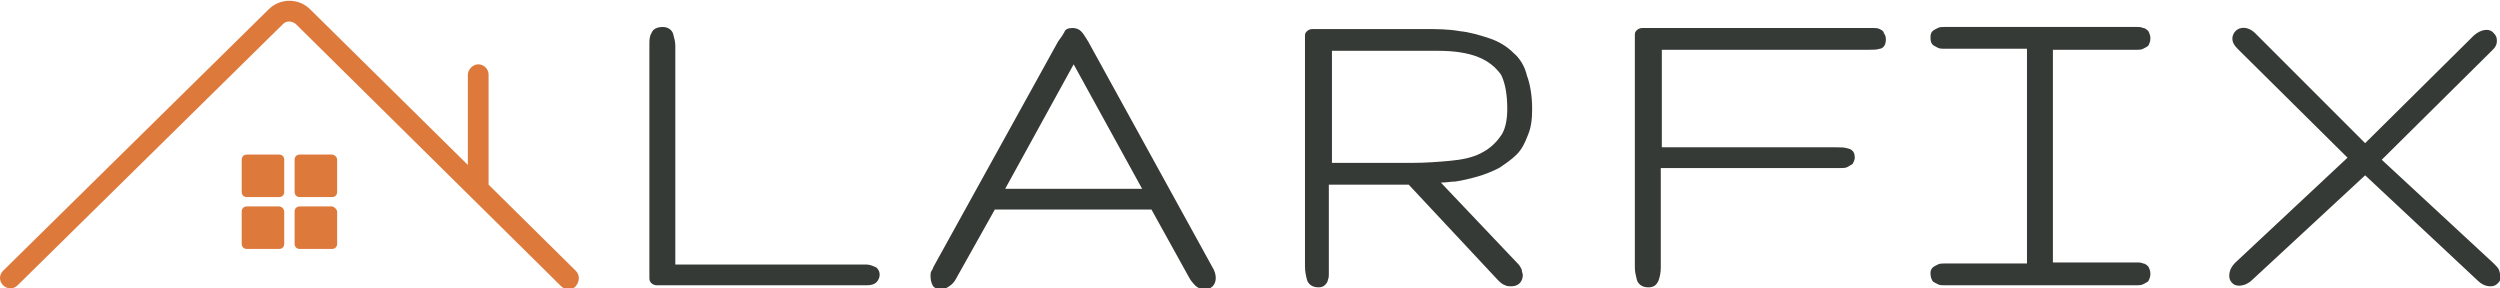 <?xml version="1.0" encoding="utf-8"?>
<!-- Generator: Adobe Illustrator 26.2.1, SVG Export Plug-In . SVG Version: 6.00 Build 0)  -->
<svg version="1.1" id="Camada_1" xmlns="http://www.w3.org/2000/svg" xmlns:xlink="http://www.w3.org/1999/xlink" x="0px" y="0px"
	 viewBox="0 0 241 27.8" style="enable-background:new 0 0 241 27.8;" xml:space="preserve">
<style type="text/css">
	.st0{fill:#363A36;}
	.st1{fill:#DE793C;}
</style>
<g>
	<g>
		<path class="st0" d="M83.5,25.5H65.1V4.4c0-0.4-0.1-0.7-0.2-1.1c-0.1-0.4-0.5-0.7-1-0.7c-0.7,0-1,0.3-1.1,0.6
			c-0.2,0.3-0.2,0.7-0.2,1.1v22c0,0.2,0,0.4,0,0.5c0,0.3,0.1,0.4,0.2,0.5c0.1,0.1,0.3,0.2,0.5,0.2c0.1,0,0.3,0,0.6,0h19.7
			c0.4,0,0.7-0.1,0.9-0.3c0.2-0.2,0.3-0.5,0.3-0.7c0-0.3-0.1-0.5-0.3-0.7C84.1,25.6,83.8,25.5,83.5,25.5z"/>
		<path class="st0" d="M104.9,4c-0.3-0.5-0.5-0.8-0.7-1c-0.2-0.2-0.5-0.3-0.8-0.3c-0.4,0-0.7,0.1-0.8,0.4c-0.1,0.2-0.3,0.5-0.6,0.9
			l-12,21.7c-0.1,0.2-0.1,0.3-0.2,0.4c-0.1,0.2-0.1,0.3-0.1,0.5c0,0.4,0.1,0.7,0.2,0.9c0.1,0.2,0.4,0.4,0.8,0.4
			c0.3,0,0.5-0.1,0.8-0.3c0.3-0.2,0.5-0.4,0.7-0.8l3.7-6.6h15.1l3.6,6.5c0.2,0.4,0.5,0.7,0.7,0.9c0.3,0.2,0.5,0.3,0.8,0.3
			c0.3,0,0.6-0.1,0.8-0.3c0.2-0.2,0.3-0.5,0.3-0.8c0-0.3-0.1-0.7-0.3-1L104.9,4z M110.1,18.2H96.9l6.6-12L110.1,18.2z"/>
		<path class="st0" d="M145.9,5.1c-0.6-0.6-1.4-1.1-2.3-1.4c-0.9-0.3-1.9-0.6-2.9-0.7c-1.1-0.2-2.2-0.2-3.5-0.2h-10.7
			c-0.2,0-0.4,0.1-0.5,0.2c-0.1,0.1-0.2,0.2-0.2,0.4c0,0.1,0,0.3,0,0.5v21.8c0,0.5,0.1,0.9,0.2,1.3c0.1,0.3,0.4,0.7,1.1,0.7
			c0.3,0,0.5-0.1,0.6-0.2c0.1-0.1,0.3-0.3,0.3-0.5c0.1-0.2,0.1-0.4,0.1-0.6c0-0.2,0-0.4,0-0.7v-7.9h7.7l8.6,9.2
			c0.2,0.2,0.4,0.4,0.7,0.5c0.2,0.1,0.4,0.1,0.6,0.1c0.3,0,0.6-0.1,0.8-0.3c0.2-0.2,0.3-0.5,0.3-0.8c0-0.1-0.1-0.3-0.1-0.5
			c-0.1-0.2-0.2-0.4-0.3-0.5l-7.5-7.9c0.5,0,1-0.1,1.4-0.1c0.7-0.1,1.5-0.3,2.2-0.5c0.7-0.2,1.4-0.5,2-0.8c0.6-0.4,1.2-0.8,1.7-1.3
			c0.5-0.5,0.8-1.1,1.1-1.9c0.3-0.7,0.4-1.5,0.4-2.5c0-1.3-0.2-2.4-0.5-3.2C147,6.4,146.5,5.6,145.9,5.1z M145.3,10.5
			c0,1.1-0.2,2.1-0.7,2.7c-0.5,0.7-1.1,1.2-1.9,1.6c-0.8,0.4-1.8,0.6-2.9,0.7c-1.1,0.1-2.3,0.2-3.6,0.2h-7.8V4.9h10.3
			c1.5,0,2.8,0.2,3.8,0.6c1,0.4,1.7,1,2.2,1.7C145.1,8,145.3,9.1,145.3,10.5z"/>
		<path class="st0" d="M181.2,2.8c-0.2-0.1-0.4-0.1-0.6-0.1h-22.3c-0.2,0-0.4,0.1-0.5,0.2c-0.1,0.1-0.2,0.2-0.2,0.4
			c0,0.1,0,0.3,0,0.5v22c0,0.4,0.1,0.8,0.2,1.2c0.1,0.3,0.4,0.7,1.1,0.7c0.5,0,0.8-0.2,1-0.7c0.1-0.3,0.2-0.7,0.2-1.2v-9.6h17.4
			c0.2,0,0.4,0,0.6-0.1c0.2-0.1,0.3-0.2,0.5-0.3c0.1-0.2,0.2-0.4,0.2-0.6c0-0.5-0.2-0.8-0.7-0.9c-0.3-0.1-0.7-0.1-1.1-0.1h-16.8V4.8
			h19.9c0.5,0,0.8,0,1.1-0.1c0.2,0,0.6-0.2,0.6-0.9c0-0.3-0.1-0.5-0.2-0.6C181.6,3,181.4,2.9,181.2,2.8z"/>
		<path class="st0" d="M206,4.8c0.2,0,0.4,0,0.6-0.1c0.2-0.1,0.4-0.2,0.5-0.3c0.1-0.2,0.2-0.4,0.2-0.7c0-0.3-0.1-0.5-0.2-0.7
			c-0.1-0.1-0.3-0.3-0.5-0.3c-0.2-0.1-0.4-0.1-0.6-0.1h-18.6c-0.2,0-0.4,0-0.6,0.1c-0.2,0.1-0.4,0.2-0.5,0.3
			c-0.2,0.2-0.2,0.4-0.2,0.7c0,0.3,0.1,0.5,0.2,0.6c0.1,0.1,0.3,0.2,0.5,0.3c0.2,0.1,0.4,0.1,0.6,0.1h8v20.7h-8
			c-0.2,0-0.4,0-0.6,0.1c-0.2,0.1-0.4,0.2-0.5,0.3c-0.2,0.2-0.2,0.4-0.2,0.6c0,0.3,0.1,0.5,0.2,0.7c0.1,0.1,0.3,0.2,0.5,0.3
			c0.2,0.1,0.4,0.1,0.6,0.1H206c0.2,0,0.4,0,0.6-0.1c0.2-0.1,0.4-0.2,0.5-0.3c0.1-0.2,0.2-0.4,0.2-0.7c0-0.3-0.1-0.5-0.2-0.7
			c-0.1-0.1-0.3-0.3-0.5-0.3c-0.2-0.1-0.4-0.1-0.6-0.1h-8.1V4.8H206z"/>
		<path class="st0" d="M240.9,26c-0.1-0.2-0.3-0.4-0.5-0.6l-10.8-10l10.6-10.5c0.2-0.2,0.3-0.3,0.4-0.5c0.1-0.2,0.1-0.4,0.1-0.5
			c0-0.3-0.1-0.5-0.3-0.7c-0.4-0.5-1.2-0.4-1.9,0.2L228,13.8L217.4,3.2c-0.6-0.6-1.4-0.7-1.9-0.2c-0.2,0.2-0.3,0.5-0.3,0.7
			c0,0.4,0.2,0.7,0.5,1l10.6,10.5l-10.8,10.1c-0.4,0.4-0.6,0.8-0.6,1.3c0,0.3,0.1,0.5,0.3,0.7c0.3,0.3,0.8,0.3,1.3,0.1
			c0.2-0.1,0.4-0.2,0.7-0.5L228,16.9L238.8,27c0.4,0.4,0.8,0.6,1.3,0.6c0.3,0,0.5-0.1,0.7-0.3c0.2-0.2,0.3-0.4,0.3-0.7
			C241,26.5,241,26.3,240.9,26z"/>
	</g>
	<g>
		<path class="st1" d="M55.5,26.1l-8.4-8.3V7.2c0-0.6-0.5-1-1-1s-1,0.5-1,1v8.7l-15.2-15c-1.1-1.1-2.9-1.1-4,0L0.3,26.1
			c-0.4,0.4-0.4,1,0,1.4c0.4,0.4,1,0.4,1.4,0L27.3,2.3c0.3-0.3,0.8-0.3,1.2,0l25.6,25.3c0.2,0.2,0.5,0.3,0.7,0.3
			c0.3,0,0.5-0.1,0.7-0.3C55.9,27.1,55.9,26.5,55.5,26.1z"/>
		<path class="st1" d="M26.9,14.9h-3.1c-0.3,0-0.5,0.2-0.5,0.5v3.1c0,0.3,0.2,0.5,0.5,0.5h3.1c0.3,0,0.5-0.2,0.5-0.5v-3.1
			C27.4,15.1,27.2,14.9,26.9,14.9z"/>
		<path class="st1" d="M32,14.9h-3.1c-0.3,0-0.5,0.2-0.5,0.5v3.1c0,0.3,0.2,0.5,0.5,0.5H32c0.3,0,0.5-0.2,0.5-0.5v-3.1
			C32.5,15.1,32.2,14.9,32,14.9z"/>
		<path class="st1" d="M32,19.9h-3.1c-0.3,0-0.5,0.2-0.5,0.5v3.1c0,0.3,0.2,0.5,0.5,0.5H32c0.3,0,0.5-0.2,0.5-0.5v-3.1
			C32.5,20.2,32.2,19.9,32,19.9z"/>
		<path class="st1" d="M26.9,19.9h-3.1c-0.3,0-0.5,0.2-0.5,0.5v3.1c0,0.3,0.2,0.5,0.5,0.5h3.1c0.3,0,0.5-0.2,0.5-0.5v-3.1
			C27.4,20.2,27.2,19.9,26.9,19.9z"/>
	</g>
</g>
</svg>
